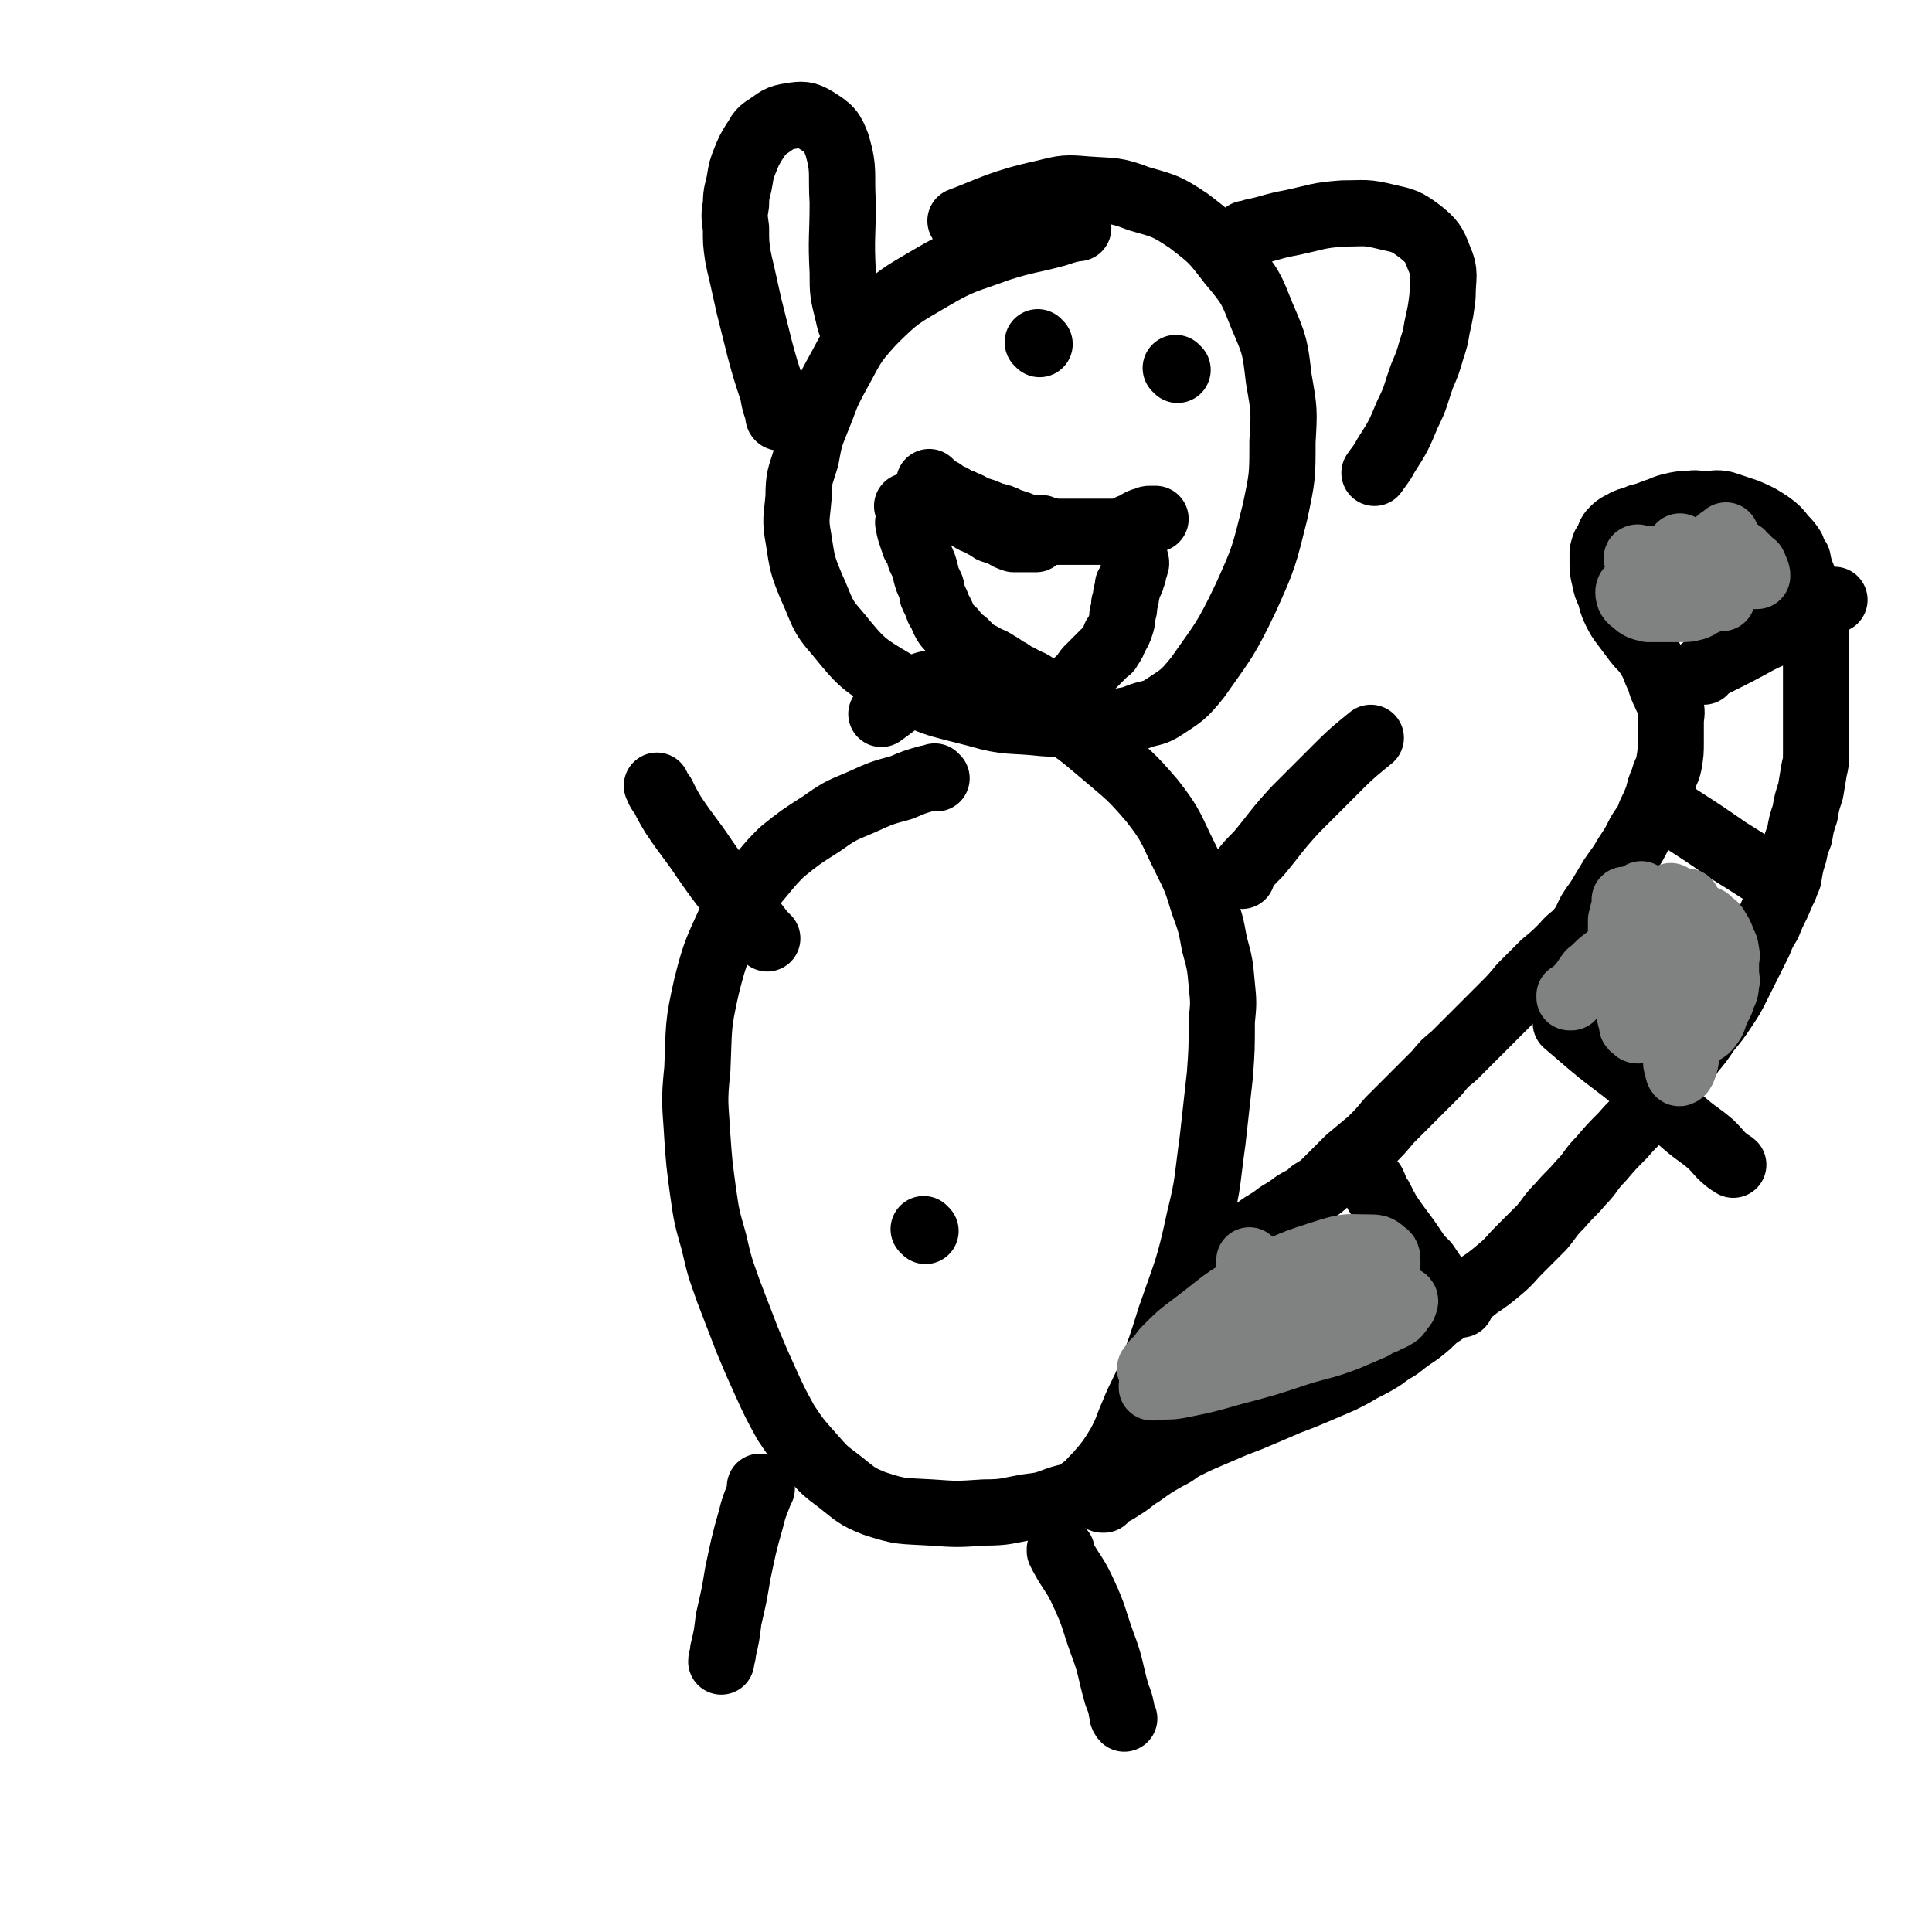 <svg viewBox='0 0 1050 1050' version='1.1' xmlns='http://www.w3.org/2000/svg' xmlns:xlink='http://www.w3.org/1999/xlink'><g fill='none' stroke='#000000' stroke-width='36' stroke-linecap='round' stroke-linejoin='round'><path d='M509,423c0,0 -1,-1 -1,-1 0,0 0,0 1,1 0,0 0,0 0,0 -3,0 -3,0 -5,0 -7,2 -7,2 -14,5 -11,3 -11,3 -22,8 -12,5 -12,5 -22,12 -11,7 -11,7 -21,15 -5,5 -5,5 -10,11 -9,11 -10,11 -17,24 -8,18 -9,18 -14,38 -5,22 -4,22 -5,45 -2,19 -1,19 0,37 1,14 1,14 3,29 2,14 2,14 6,28 3,13 3,13 8,27 5,13 5,13 10,26 5,12 5,12 10,23 5,11 5,11 11,22 6,9 6,9 14,18 7,8 7,8 15,14 9,7 9,8 19,12 15,5 15,4 31,5 14,1 14,1 29,0 12,0 12,-1 24,-3 8,-1 8,-1 16,-4 6,-2 6,-1 11,-4 6,-4 6,-5 11,-10 6,-7 6,-7 11,-15 5,-9 4,-9 8,-18 4,-10 5,-10 9,-20 6,-16 6,-16 11,-32 9,-26 10,-26 16,-54 5,-20 4,-21 7,-42 2,-18 2,-18 4,-36 1,-14 1,-14 1,-29 1,-10 1,-10 0,-20 -1,-11 -1,-11 -4,-22 -2,-11 -2,-11 -6,-22 -4,-13 -4,-13 -10,-25 -8,-16 -7,-17 -18,-31 -12,-14 -13,-14 -27,-26 -13,-11 -13,-11 -27,-20 -11,-7 -11,-7 -23,-12 -10,-4 -10,-4 -20,-6 -7,-1 -7,0 -14,0 -4,0 -4,-1 -7,0 -6,1 -6,1 -11,4 -9,6 -11,8 -18,13 '/><path d='M586,124c0,0 -1,0 -1,-1 0,0 0,1 0,1 -5,1 -5,1 -11,3 -15,4 -15,3 -31,8 -19,7 -20,6 -37,16 -17,10 -18,10 -32,24 -12,13 -11,14 -20,30 -6,11 -5,11 -10,23 -4,10 -4,10 -6,21 -3,10 -4,10 -4,21 -1,12 -2,12 0,23 2,13 2,14 7,26 6,13 5,15 14,25 13,16 14,17 31,27 21,12 22,11 45,17 17,5 18,3 36,5 13,1 13,0 26,0 8,0 8,0 16,-1 6,-1 6,-1 11,-3 6,-2 7,-1 13,-5 9,-6 10,-6 18,-16 14,-20 15,-20 26,-43 10,-22 10,-23 16,-47 4,-19 4,-19 4,-38 1,-17 1,-17 -2,-34 -2,-17 -2,-18 -9,-34 -6,-15 -6,-16 -17,-29 -10,-13 -10,-13 -23,-23 -12,-8 -13,-8 -27,-12 -13,-5 -14,-4 -28,-5 -12,-1 -12,-1 -24,2 -23,5 -29,9 -45,15 '/><path d='M424,227c0,0 -1,-1 -1,-1 0,0 0,1 1,1 0,0 0,0 0,0 0,0 -1,0 -1,-1 0,-1 0,-1 0,-2 -2,-5 -2,-5 -3,-11 -4,-12 -4,-12 -7,-23 -3,-12 -3,-12 -6,-24 -2,-9 -2,-9 -4,-18 -1,-4 -1,-4 -2,-9 -1,-7 -1,-7 -1,-15 -1,-7 -1,-7 0,-13 0,-7 1,-7 2,-13 1,-6 1,-6 3,-11 2,-5 2,-5 5,-10 3,-4 2,-5 7,-8 6,-4 6,-5 13,-6 6,-1 8,-1 13,2 8,5 9,6 12,14 4,14 2,15 3,31 0,19 -1,19 0,38 0,11 0,11 3,23 1,5 2,7 4,10 '/><path d='M678,128c0,0 -1,0 -1,-1 0,0 0,1 0,1 0,0 0,0 0,0 1,0 -1,0 0,-1 1,0 2,0 4,-1 10,-2 10,-3 21,-5 14,-3 14,-4 28,-5 12,0 12,-1 24,2 9,2 10,2 18,8 6,5 7,6 10,14 4,9 2,10 2,21 -1,8 -1,8 -3,17 -1,6 -1,6 -3,12 -2,7 -2,7 -5,14 -4,11 -3,11 -8,21 -5,12 -5,12 -12,23 -2,4 -4,6 -6,9 '/><path d='M600,815c0,0 -1,-1 -1,-1 0,0 0,1 0,1 2,-1 2,-2 4,-3 4,-2 4,-2 7,-4 5,-3 5,-4 10,-7 7,-5 7,-5 14,-9 4,-2 4,-2 8,-5 8,-4 8,-4 15,-7 7,-3 7,-3 14,-6 8,-3 8,-3 15,-6 7,-3 7,-3 14,-6 8,-3 8,-3 15,-6 7,-3 7,-3 14,-6 6,-3 6,-3 11,-6 6,-3 6,-3 11,-6 4,-3 4,-3 9,-6 5,-4 5,-4 11,-8 5,-4 5,-4 9,-8 6,-4 6,-4 11,-8 6,-5 6,-4 12,-9 6,-4 6,-4 12,-9 6,-5 5,-5 11,-11 6,-6 6,-6 12,-12 5,-6 4,-6 10,-12 5,-6 6,-6 11,-12 6,-6 5,-7 11,-13 6,-7 6,-7 12,-13 6,-7 6,-6 12,-13 5,-6 5,-6 9,-12 5,-5 5,-5 9,-11 4,-4 4,-4 7,-9 5,-6 5,-6 9,-12 5,-6 5,-6 9,-12 4,-6 4,-6 7,-12 3,-6 3,-6 6,-12 3,-6 3,-6 6,-12 2,-5 2,-5 5,-10 2,-5 2,-5 5,-11 3,-7 3,-7 6,-14 1,-6 1,-7 3,-13 1,-5 1,-5 3,-10 1,-6 1,-6 3,-12 1,-6 1,-6 3,-12 1,-6 1,-6 2,-12 1,-4 1,-4 1,-9 0,-4 0,-4 0,-9 0,-4 0,-4 0,-9 0,-5 0,-5 0,-10 0,-6 0,-6 0,-12 0,-5 0,-5 0,-10 0,-4 0,-4 0,-9 0,-5 0,-5 0,-10 0,-4 0,-4 -1,-9 -1,-4 -2,-4 -3,-9 -2,-4 -2,-4 -3,-8 -2,-5 -2,-5 -3,-10 -2,-3 -2,-3 -3,-6 -2,-3 -2,-3 -5,-6 -3,-4 -3,-4 -7,-7 -6,-4 -6,-4 -13,-7 -6,-2 -6,-2 -12,-4 -5,-1 -5,0 -10,0 -5,0 -5,-1 -9,0 -5,0 -5,0 -9,1 -5,1 -5,2 -9,3 -5,2 -5,2 -9,3 -4,2 -4,1 -8,3 -3,2 -3,1 -6,4 -2,2 -2,2 -3,6 -2,2 -2,2 -3,6 0,3 0,3 0,6 0,4 0,4 1,8 1,5 1,5 3,9 1,4 1,5 3,9 2,4 2,4 5,8 3,4 3,4 6,8 3,4 3,3 6,7 2,3 2,3 4,7 1,3 1,3 3,7 1,4 1,4 3,8 1,3 2,3 3,7 1,4 0,4 0,9 0,5 0,5 0,10 0,6 0,6 -1,12 -1,5 -2,4 -3,9 -2,4 -2,5 -3,9 -2,5 -2,5 -4,9 -2,6 -3,6 -6,11 -3,6 -3,6 -7,12 -4,7 -4,6 -8,12 -3,5 -3,5 -6,10 -3,5 -3,4 -6,9 -2,4 -2,5 -5,9 -4,5 -5,4 -9,9 -5,5 -5,5 -11,10 -6,6 -6,6 -12,12 -5,6 -5,6 -10,11 -5,5 -5,5 -9,9 -5,5 -5,5 -9,9 -5,5 -5,5 -9,9 -5,4 -5,4 -9,9 -4,4 -4,4 -9,9 -4,4 -4,4 -9,9 -4,4 -4,4 -8,8 -5,6 -5,6 -10,11 -6,5 -6,5 -12,10 -5,5 -5,5 -10,10 -5,5 -5,5 -10,8 -4,4 -4,3 -9,6 -4,3 -4,3 -9,6 -4,3 -4,3 -9,6 -4,3 -4,3 -9,6 -4,3 -4,3 -9,6 -4,3 -4,4 -9,6 -4,3 -4,2 -8,4 -3,1 -3,1 -5,2 '/><path d='M745,642c0,0 -1,-1 -1,-1 0,0 0,0 0,1 1,0 1,0 2,1 2,4 1,4 4,8 4,8 4,8 9,15 6,8 6,8 12,17 2,2 2,2 4,4 6,9 6,9 13,17 3,3 5,4 6,5 '/><path d='M852,556c0,0 -1,-1 -1,-1 0,0 0,0 0,1 7,6 7,6 14,12 12,10 12,9 24,19 14,12 13,12 27,24 7,6 7,5 14,11 5,5 4,5 9,9 1,1 2,1 3,2 '/><path d='M906,439c-1,0 -1,-1 -1,-1 0,0 0,1 0,1 4,2 3,2 7,5 14,9 14,9 27,18 16,10 19,12 31,20 '/><path d='M926,365c-1,0 -2,0 -1,-1 3,-2 4,-2 8,-4 12,-6 12,-6 23,-12 10,-5 10,-4 20,-10 11,-6 12,-7 21,-12 '/><path d='M414,809c0,0 -1,-1 -1,-1 0,1 0,1 0,3 -3,8 -3,7 -5,15 -4,14 -4,15 -7,29 -2,12 -2,12 -5,25 -1,8 -1,9 -3,17 0,3 -1,4 -1,6 '/><path d='M577,843c0,0 -1,-1 -1,-1 0,0 0,0 0,1 1,1 1,1 1,2 6,11 7,10 12,21 6,13 5,13 10,27 5,13 4,14 8,28 2,5 2,5 3,11 0,1 1,2 1,2 '/><path d='M417,510c0,0 -1,-1 -1,-1 0,0 1,1 1,1 -1,-1 -2,-2 -3,-3 -8,-11 -9,-10 -17,-21 -7,-9 -7,-9 -14,-19 -8,-12 -9,-12 -17,-24 -3,-5 -3,-5 -6,-11 -2,-2 -2,-3 -3,-5 '/><path d='M675,476c0,0 -1,-1 -1,-1 0,0 0,0 0,1 0,0 0,0 0,0 1,-1 1,-1 1,-2 4,-5 4,-5 9,-10 10,-12 9,-12 20,-24 12,-12 12,-12 24,-24 8,-8 11,-10 17,-15 '/><path d='M511,268c0,0 -1,-1 -1,-1 1,1 2,2 4,4 2,2 3,1 5,3 4,2 3,3 6,5 2,2 1,2 3,3 3,2 3,1 6,3 2,1 2,1 5,3 3,1 3,1 6,2 3,2 3,2 6,3 4,0 4,0 8,0 2,0 3,0 4,0 '/><path d='M506,263c0,0 -1,-1 -1,-1 0,0 0,1 1,1 1,1 1,1 3,3 3,1 3,1 5,3 3,1 3,1 6,3 3,1 3,1 5,2 3,1 3,2 6,3 4,1 4,1 8,3 5,1 5,1 9,3 3,1 3,1 6,2 2,1 2,1 5,2 3,0 3,0 6,0 2,0 1,0 3,1 3,0 3,1 6,1 3,0 3,0 6,0 3,0 3,0 6,0 3,0 3,0 5,0 2,0 2,0 3,0 2,0 2,0 3,0 2,0 2,0 4,0 2,0 2,0 3,0 2,0 2,0 3,0 2,0 2,0 3,0 2,-1 2,-1 3,-2 2,-1 2,-1 3,-1 2,-1 2,-1 3,-2 2,-1 2,-1 3,-1 2,-1 2,-1 3,-1 2,0 2,0 3,0 '/><path d='M565,187c0,0 -1,-1 -1,-1 '/><path d='M640,201c0,0 -1,-1 -1,-1 '/><path d='M494,276c0,0 -1,-1 -1,-1 0,0 0,0 1,1 0,1 0,1 0,2 0,0 0,0 0,0 0,3 0,3 0,5 0,1 -1,1 0,1 0,3 0,3 1,6 1,3 1,3 2,6 2,3 2,3 3,7 2,4 2,4 3,8 1,4 1,4 3,8 1,3 0,3 1,5 2,4 2,4 3,7 2,3 2,4 3,6 2,4 3,4 5,6 3,4 3,4 6,6 3,3 3,3 6,6 3,1 3,1 6,3 3,1 3,1 6,3 2,1 2,1 4,3 3,1 3,1 5,3 3,1 3,1 6,3 3,1 3,1 6,3 2,1 2,1 4,3 2,1 2,1 4,2 2,0 2,0 3,0 2,0 2,0 3,0 2,-1 2,-1 3,-2 2,-1 2,-2 3,-3 2,-2 2,-2 3,-3 2,-2 2,-1 3,-3 1,-1 1,-2 2,-3 2,-2 2,-2 3,-3 2,-2 2,-2 3,-3 2,-2 2,-2 3,-3 2,-2 2,-1 3,-3 2,-3 2,-3 3,-6 2,-3 2,-3 3,-6 1,-3 1,-3 1,-6 1,-3 1,-3 1,-6 1,-3 1,-3 1,-5 1,-3 1,-3 1,-5 1,-2 2,-2 2,-4 1,-2 1,-2 1,-4 1,-2 1,-2 1,-3 1,-1 0,-2 0,-3 '/><path d='M503,669c0,0 -1,-1 -1,-1 '/></g>
<g fill='none' stroke='#808282' stroke-width='36' stroke-linecap='round' stroke-linejoin='round'><path d='M680,686c0,0 -1,-1 -1,-1 0,0 0,0 0,1 1,0 0,1 0,1 1,2 0,2 1,3 2,2 2,2 5,3 8,4 9,4 17,6 8,2 9,2 17,2 9,1 9,0 18,-1 3,-1 3,-2 6,-3 3,-2 3,-1 6,-3 2,-2 2,-2 3,-4 1,-2 2,-2 2,-4 0,-3 0,-4 -2,-5 -3,-3 -4,-3 -8,-3 -11,0 -11,-1 -21,2 -22,7 -22,7 -42,18 -17,9 -16,10 -32,22 -8,6 -8,6 -15,13 -3,3 -2,3 -4,5 -2,2 -2,2 -3,3 -1,2 -2,2 -2,3 1,2 1,4 2,3 12,-1 13,-1 24,-5 19,-6 19,-7 38,-15 9,-4 9,-4 19,-8 4,-2 4,-2 8,-4 4,-3 4,-3 8,-6 3,-2 2,-3 5,-5 2,-2 3,-2 5,-4 2,-2 2,-2 3,-3 1,-2 2,-3 1,-3 -1,-1 -3,-2 -6,-1 -26,11 -26,11 -51,24 -23,11 -22,12 -43,26 -5,3 -5,3 -9,7 -2,2 -2,2 -3,3 0,0 0,1 0,1 1,0 1,0 2,0 6,-1 6,0 12,-1 15,-3 15,-3 29,-7 19,-5 19,-5 37,-11 13,-4 13,-3 26,-8 7,-3 7,-3 14,-6 3,-2 3,-2 6,-3 3,-2 3,-1 6,-3 2,-1 2,-2 3,-3 1,-2 2,-2 2,-3 1,-2 1,-3 -1,-3 -3,-1 -4,-1 -8,0 -10,1 -10,0 -20,2 -6,2 -6,2 -13,4 -4,2 -4,2 -8,3 -3,1 -3,1 -6,1 -3,0 -3,0 -6,0 -3,-1 -3,-1 -5,-2 -1,-1 -1,-2 -2,-3 0,-3 0,-3 1,-5 1,-1 1,-1 2,-2 '/><path d='M884,490c0,0 -1,-1 -1,-1 0,0 0,0 0,1 0,1 0,1 0,2 -1,4 -1,4 -2,8 0,6 0,6 0,12 0,6 0,6 0,11 0,7 0,7 1,13 1,5 2,4 3,9 1,3 0,4 1,8 1,2 1,2 1,4 0,1 0,1 1,1 1,1 1,2 2,2 1,-1 1,-2 1,-4 1,-6 1,-6 1,-12 1,-8 0,-8 0,-16 0,-7 0,-7 0,-15 0,-4 0,-4 0,-9 0,-4 0,-4 0,-8 0,-3 0,-3 0,-6 0,-2 0,-4 0,-4 0,0 1,2 1,3 2,7 1,7 3,14 1,6 1,6 3,13 1,5 1,5 3,9 1,5 1,5 3,9 1,4 1,4 3,8 1,3 2,3 3,6 1,2 0,3 1,5 1,1 2,2 2,2 1,-1 0,-2 0,-4 0,-3 0,-3 0,-6 0,-3 0,-3 0,-7 0,-4 0,-4 0,-9 0,-3 0,-3 0,-7 0,-3 0,-3 0,-6 0,-1 0,-2 0,-2 -1,3 -1,4 -2,8 -1,6 -1,6 -1,12 0,6 0,6 0,11 0,5 0,5 0,9 0,5 0,5 0,9 0,5 0,5 0,9 0,3 0,3 0,6 1,3 1,6 2,5 1,0 2,-2 3,-6 1,-6 1,-6 1,-13 0,-5 0,-5 0,-10 0,-4 0,-4 0,-9 0,-4 0,-4 0,-9 0,-4 0,-4 0,-8 0,-4 0,-4 0,-8 0,-3 0,-3 0,-5 0,-1 0,-1 0,-3 0,0 0,0 0,0 0,2 0,2 0,5 0,2 0,2 -1,4 0,3 0,3 -1,6 0,2 0,2 -1,4 0,1 1,1 0,3 -1,1 -2,1 -3,1 -1,-1 -2,-2 -3,-4 -1,-3 0,-3 0,-6 0,-3 0,-3 0,-6 0,-3 0,-3 0,-7 0,-4 0,-4 0,-8 0,-3 0,-3 0,-6 0,-3 0,-3 0,-7 0,-2 1,-3 0,-4 0,0 -1,1 -2,3 -1,2 -1,2 -3,5 -1,3 -1,3 -3,6 -1,4 -1,4 -3,8 -1,5 -1,5 -3,9 -1,4 -1,4 -2,8 0,4 0,4 0,7 0,3 0,3 0,6 0,0 1,1 2,1 2,-1 2,-2 3,-3 2,-2 2,-2 3,-4 2,-3 2,-3 4,-6 1,-3 1,-3 3,-6 1,-3 1,-3 3,-6 1,-2 1,-2 3,-4 1,-2 1,-2 3,-3 1,-2 1,-2 3,-3 0,0 1,-1 1,-1 '/><path d='M891,304c-1,0 -1,-1 -1,-1 0,0 0,1 0,1 0,0 0,0 0,0 0,0 -1,-1 0,-1 0,0 1,1 2,1 2,0 2,0 4,0 3,0 3,0 6,0 2,0 2,0 3,0 1,0 1,0 2,0 1,0 1,0 3,0 1,0 3,0 3,0 -1,0 -3,0 -5,1 -4,1 -5,1 -9,3 -3,1 -3,1 -6,3 -2,1 -1,1 -3,3 -1,2 -1,3 -3,5 -1,1 -2,1 -2,3 0,2 1,4 3,5 3,3 4,3 8,4 4,0 4,0 9,0 4,0 4,0 8,0 4,0 4,0 8,-1 3,-1 3,-2 6,-3 2,-1 2,-1 5,-2 1,0 1,0 3,0 0,0 1,0 1,0 -1,0 -2,0 -3,0 -2,0 -2,0 -4,0 -1,0 -2,0 -3,0 '/><path d='M854,542c0,0 -1,-1 -1,-1 0,0 0,0 0,1 0,0 0,0 0,0 2,-2 2,-2 4,-4 4,-4 4,-5 7,-9 4,-3 4,-4 8,-7 4,-3 4,-3 8,-6 4,-2 4,-2 8,-5 3,-2 3,-1 5,-3 3,-3 3,-3 7,-6 3,-2 3,-2 6,-3 3,-2 3,-2 6,-3 3,-1 3,-1 6,0 2,0 2,1 3,3 2,2 2,3 2,6 1,6 0,6 -1,12 -1,6 -1,6 -3,12 -1,5 -1,5 -2,9 0,5 0,5 0,9 0,4 0,4 0,7 1,3 0,4 2,6 2,1 3,1 5,1 3,-1 4,-2 6,-5 2,-3 1,-3 3,-7 1,-3 2,-3 3,-7 1,-3 2,-3 2,-7 1,-3 0,-3 0,-6 0,-3 0,-3 0,-6 0,-3 1,-3 0,-6 0,-3 -1,-3 -2,-6 -1,-3 -1,-3 -3,-6 -1,-2 -1,-2 -3,-3 -2,-2 -1,-2 -4,-3 -1,-1 -1,0 -3,0 -1,0 -1,0 -3,0 -1,0 -1,0 -3,0 -1,0 -1,0 -1,0 -1,-2 0,-2 0,-4 0,-2 1,-2 1,-3 0,-1 0,-1 0,-2 '/><path d='M908,309c-1,0 -1,-1 -1,-1 0,0 0,1 0,1 1,0 1,0 2,0 2,0 2,0 3,0 1,0 2,0 3,0 0,0 0,-1 0,-2 0,0 0,0 0,-1 0,-1 0,-1 0,-2 0,-1 0,-1 -1,-1 0,-1 0,-1 0,-2 0,-1 -1,-1 -1,-2 0,0 0,0 0,-1 0,-1 0,-1 0,-1 '/><path d='M916,299c-1,0 -2,-1 -1,-1 1,1 1,2 3,3 2,1 2,1 5,3 3,1 3,1 6,3 4,1 4,1 8,3 3,1 3,1 6,2 3,1 3,1 5,1 2,0 2,0 4,0 1,0 2,0 3,0 0,-1 0,-2 -1,-3 0,-1 0,-1 -1,-3 -1,0 -1,0 -2,-1 -1,-2 -1,-2 -3,-3 -1,-2 -1,-2 -3,-3 -2,-1 -2,0 -5,0 -1,0 -1,0 -3,0 -1,0 -2,0 -3,-1 -1,-1 -1,-2 -1,-3 1,-3 3,-3 5,-5 '/></g>
</svg>